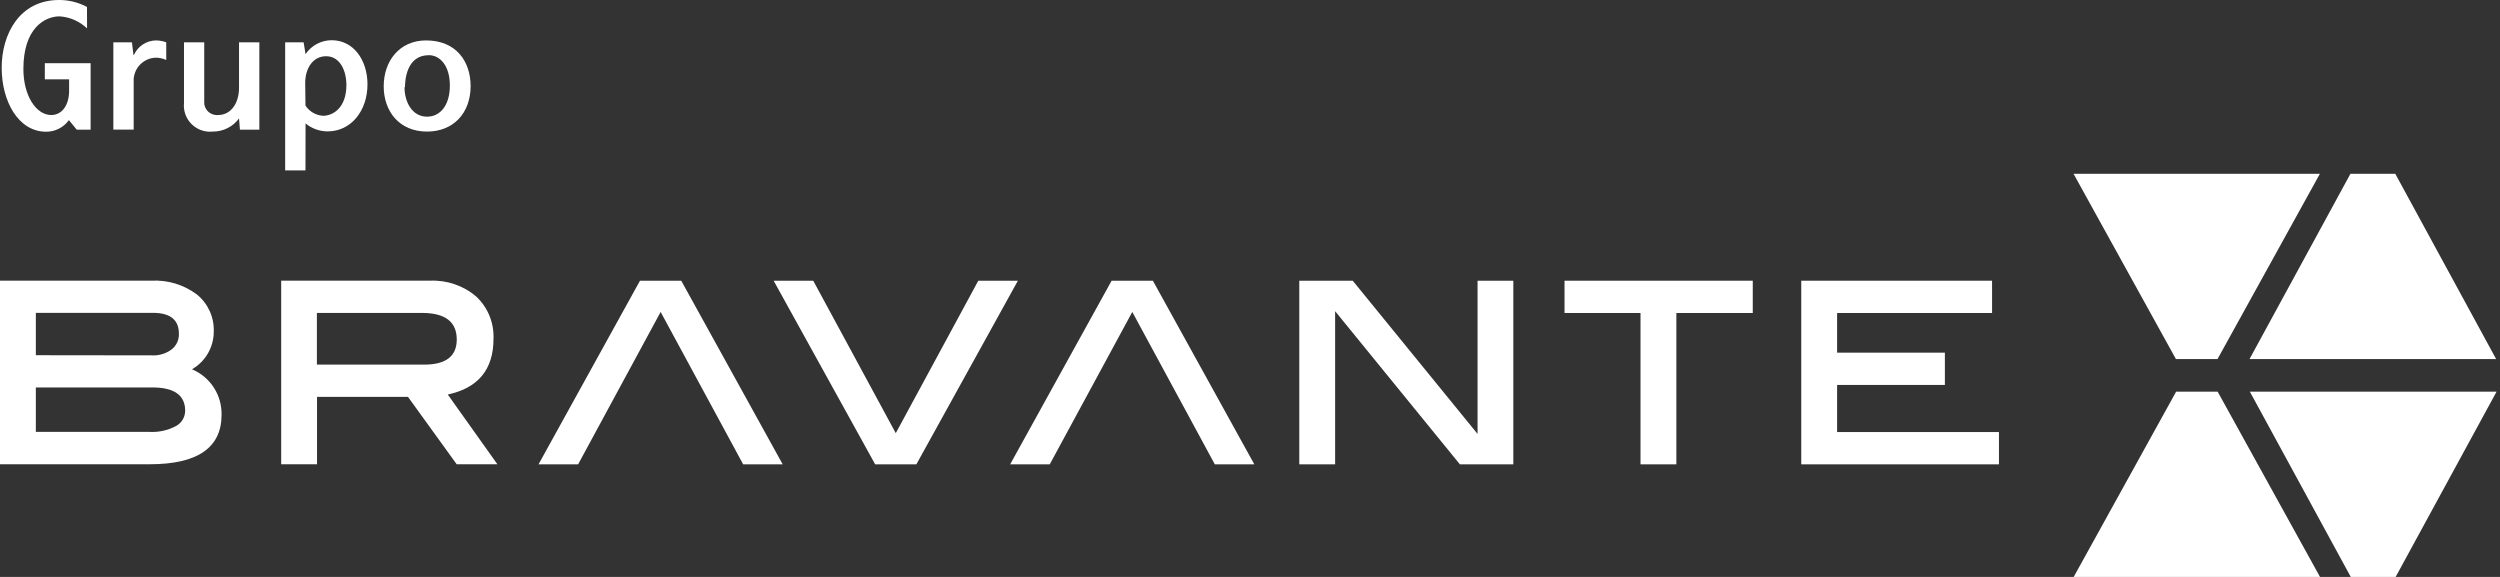 <svg xmlns="http://www.w3.org/2000/svg" width="208" height="48" viewBox="0 0 208 48" fill="none"><rect x="0" y="0" width="208" height="48" fill="#333333" stroke="none"/><path d="M15.996 30.735C16.733 31.049 17.358 31.577 17.793 32.249C18.227 32.922 18.45 33.709 18.433 34.51C18.433 37.254 16.438 38.626 12.447 38.626H0V23.354H12.569C13.941 23.273 15.298 23.683 16.396 24.512C16.849 24.883 17.21 25.355 17.451 25.889C17.692 26.423 17.806 27.006 17.785 27.592C17.785 28.227 17.617 28.851 17.299 29.4C16.981 29.95 16.523 30.407 15.973 30.724M12.621 29.566C13.211 29.601 13.794 29.429 14.271 29.079C14.471 28.925 14.631 28.726 14.737 28.497C14.844 28.268 14.895 28.017 14.885 27.765C14.885 26.607 14.161 26.028 12.719 26.028H2.982V29.554L12.621 29.566ZM12.424 35.934C13.185 35.977 13.943 35.813 14.618 35.459C14.854 35.338 15.053 35.153 15.192 34.927C15.33 34.7 15.405 34.44 15.406 34.174C15.406 32.883 14.491 32.235 12.673 32.235H2.982V35.934H12.424Z" fill="white"></path><path d="M41.383 38.626H37.996L33.943 33.017H26.377V38.626H23.395V23.354H35.744C37.155 23.282 38.541 23.752 39.617 24.668C40.098 25.117 40.475 25.664 40.724 26.273C40.973 26.882 41.087 27.537 41.059 28.194C41.059 30.733 39.791 32.277 37.255 32.825L41.383 38.626ZM35.298 30.336C37.1 30.336 38.002 29.639 38.002 28.246C38.002 26.776 37.041 26.035 35.107 26.035H26.365V30.336H35.298Z" fill="white"></path><path d="M44.805 38.633L53.246 23.355H56.679L65.12 38.633H61.832L54.965 25.954L48.099 38.633H44.805Z" fill="white"></path><path d="M84.688 23.355L76.241 38.633H72.814L64.367 23.355H67.661L74.528 36.039L81.394 23.355H84.688Z" fill="white"></path><path d="M125.909 38.633H121.463L111.082 25.89V38.633H108.101V23.355H112.547L122.933 36.103V23.355H125.909V38.633Z" fill="white"></path><path d="M145.83 26.041H139.473V38.633H136.491V26.041H130.169V23.355H145.83V26.041Z" fill="white"></path><path d="M166.313 38.633H149.865V23.355H165.74V26.041H152.847V29.341H161.814V32.027H152.847V35.947H166.313V38.633Z" fill="white"></path><path d="M84.045 38.633L92.486 23.355H95.919L104.36 38.633H101.072L94.206 25.954L87.339 38.633H84.045Z" fill="white"></path><path d="M7.243 2.362C6.623 1.772 5.816 1.418 4.962 1.361C3.746 1.361 1.946 2.316 1.946 5.737C1.946 7.972 3.011 9.57 4.262 9.57C5.165 9.57 5.75 8.742 5.75 7.555V6.6H3.729V5.257H7.539V10.786H6.381L5.732 9.993C5.517 10.293 5.233 10.538 4.903 10.706C4.574 10.874 4.209 10.961 3.839 10.959C1.523 10.959 0.14 8.424 0.14 5.639C0.14 2.854 1.61 2.15589e-05 4.922 2.15589e-05C5.73 -0.002 6.526 0.197 7.237 0.579L7.243 2.362Z" fill="white"></path><path d="M13.831 4.99C13.558 4.866 13.262 4.801 12.963 4.799C12.708 4.806 12.457 4.865 12.225 4.971C11.993 5.078 11.785 5.23 11.613 5.418C11.441 5.607 11.309 5.828 11.225 6.069C11.14 6.31 11.105 6.565 11.122 6.82V10.785H9.431V3.52H10.977L11.104 4.567H11.145C11.303 4.215 11.557 3.915 11.879 3.702C12.201 3.489 12.577 3.371 12.963 3.363C13.259 3.365 13.553 3.418 13.831 3.52V4.99Z" fill="white"></path><path d="M16.992 3.52V8.441C16.982 8.595 17.004 8.749 17.059 8.892C17.114 9.036 17.199 9.166 17.31 9.274C17.42 9.381 17.552 9.463 17.697 9.515C17.843 9.566 17.997 9.585 18.15 9.57C19.181 9.57 19.887 8.632 19.887 7.301V3.52H21.578V10.786H19.962L19.887 9.854C19.635 10.196 19.305 10.473 18.924 10.664C18.544 10.854 18.124 10.951 17.699 10.948C17.378 10.981 17.053 10.943 16.748 10.835C16.444 10.727 16.167 10.553 15.938 10.326C15.71 10.098 15.534 9.822 15.425 9.518C15.316 9.214 15.276 8.89 15.308 8.568V3.52H16.992Z" fill="white"></path><path d="M25.416 14.178H23.726V3.52H25.26L25.422 4.504C25.661 4.148 25.985 3.856 26.363 3.654C26.742 3.452 27.164 3.347 27.593 3.346C29.417 3.346 30.575 5.002 30.575 7.023C30.575 9.205 29.214 10.931 27.263 10.931C26.591 10.931 25.941 10.697 25.422 10.271L25.416 14.178ZM25.416 8.788C25.578 9.034 25.796 9.239 26.051 9.386C26.307 9.532 26.593 9.617 26.887 9.634C27.663 9.634 28.82 9.008 28.82 7.081C28.82 5.801 28.242 4.678 27.13 4.678C26.018 4.678 25.393 5.709 25.393 6.895L25.416 8.788Z" fill="white"></path><path d="M39.155 7.161C39.155 9.413 37.719 10.947 35.531 10.947C33.215 10.947 31.924 9.257 31.924 7.178C31.924 5.1 33.215 3.363 35.455 3.363C37.98 3.363 39.155 5.146 39.155 7.161ZM33.655 7.254C33.655 8.493 34.297 9.708 35.531 9.708C36.619 9.708 37.429 8.771 37.429 7.115C37.429 5.459 36.602 4.591 35.681 4.591C33.823 4.591 33.695 6.675 33.695 7.248" fill="white"></path><path d="M189.691 14.462H175.837H172.52L181.036 29.873H184.498L193.014 14.462H189.691Z" fill="white"></path><path d="M199.289 14.462H195.555L187.161 29.873H190.472H204.373H207.678L199.289 14.462Z" fill="white"></path><path d="M195.584 48H199.318L207.713 32.588H204.401H190.501H187.189L195.584 48Z" fill="white"></path><path d="M175.854 48H189.708H193.025L184.509 32.588H181.053L172.531 48H175.854Z" fill="white"></path></svg>